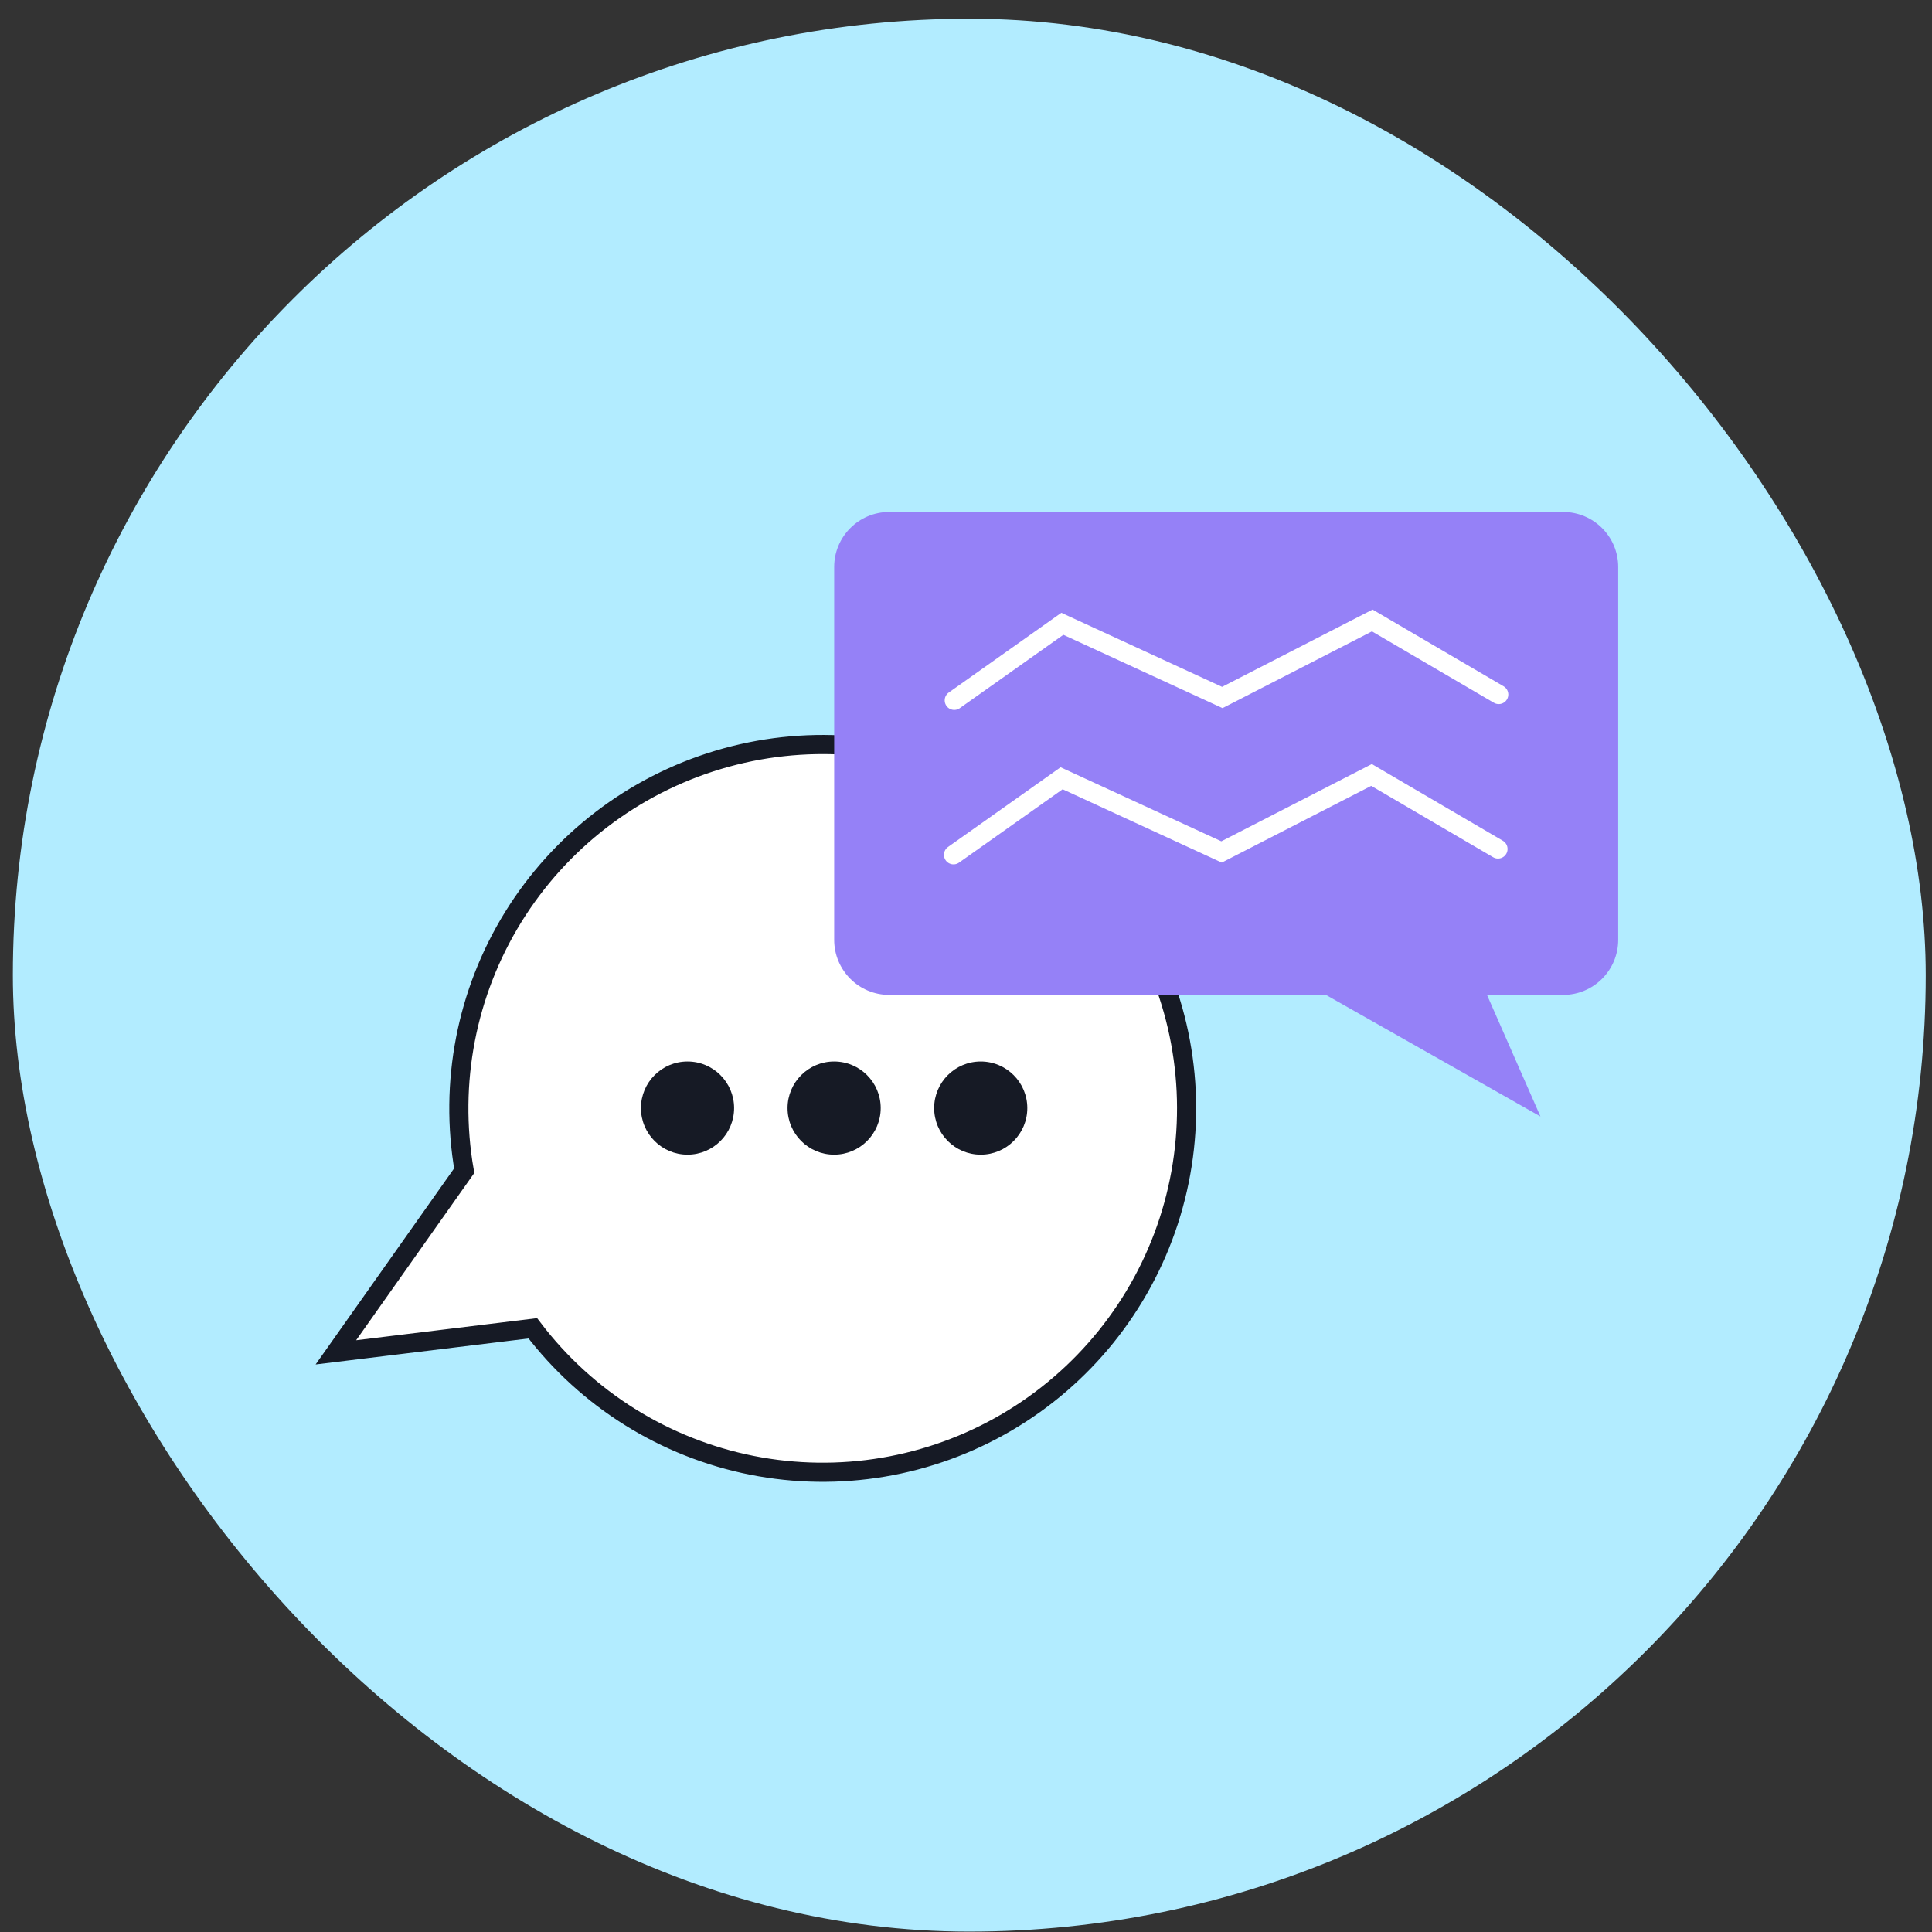 <?xml version="1.0" encoding="UTF-8"?> <svg xmlns="http://www.w3.org/2000/svg" width="101" height="101" viewBox="0 0 101 101" fill="none"><rect x="0" y="0" width="101" height="101" fill="#333333" stroke="none"/><rect x="0.672" y="0.979" width="100" height="100" rx="50" fill="#B2ECFF"></rect><path d="M17.559 70.698L27.855 69.441C30.668 73.148 34.741 75.695 39.305 76.602C43.869 77.508 48.607 76.71 52.623 74.358C56.638 72.007 59.652 68.266 61.095 63.842C62.538 59.418 62.309 54.619 60.452 50.352C58.595 46.086 55.238 42.648 51.017 40.689C46.797 38.73 42.004 38.386 37.547 39.723C33.09 41.059 29.277 43.983 26.83 47.941C24.383 51.898 23.472 56.616 24.268 61.2L17.559 70.698Z" fill="white" stroke="#161A25" stroke-miterlimit="10" stroke-linecap="round"></path><circle cx="35.942" cy="57.927" r="2.435" fill="#161A25"></circle><circle cx="43.606" cy="57.927" r="2.435" fill="#161A25"></circle><circle cx="51.27" cy="57.927" r="2.435" fill="#161A25"></circle><path fill-rule="evenodd" clip-rule="evenodd" d="M46.488 26.764C44.898 26.764 43.609 28.052 43.609 29.642L43.609 49.132C43.609 50.722 44.898 52.011 46.488 52.011L69.315 52.011L80.531 58.367L77.736 52.011L81.716 52.011C83.306 52.011 84.595 50.722 84.595 49.132L84.595 29.642C84.595 28.052 83.306 26.764 81.716 26.764L46.488 26.764Z" fill="#9581F7"></path><path d="M49.886 36.613L55.537 32.611L63.899 36.463L71.739 32.437L78.35 36.308" stroke="white" stroke-linecap="round"></path><path d="M49.847 44.688L55.498 40.686L63.86 44.538L71.7 40.513L78.311 44.384" stroke="white" stroke-linecap="round"></path></svg> 
